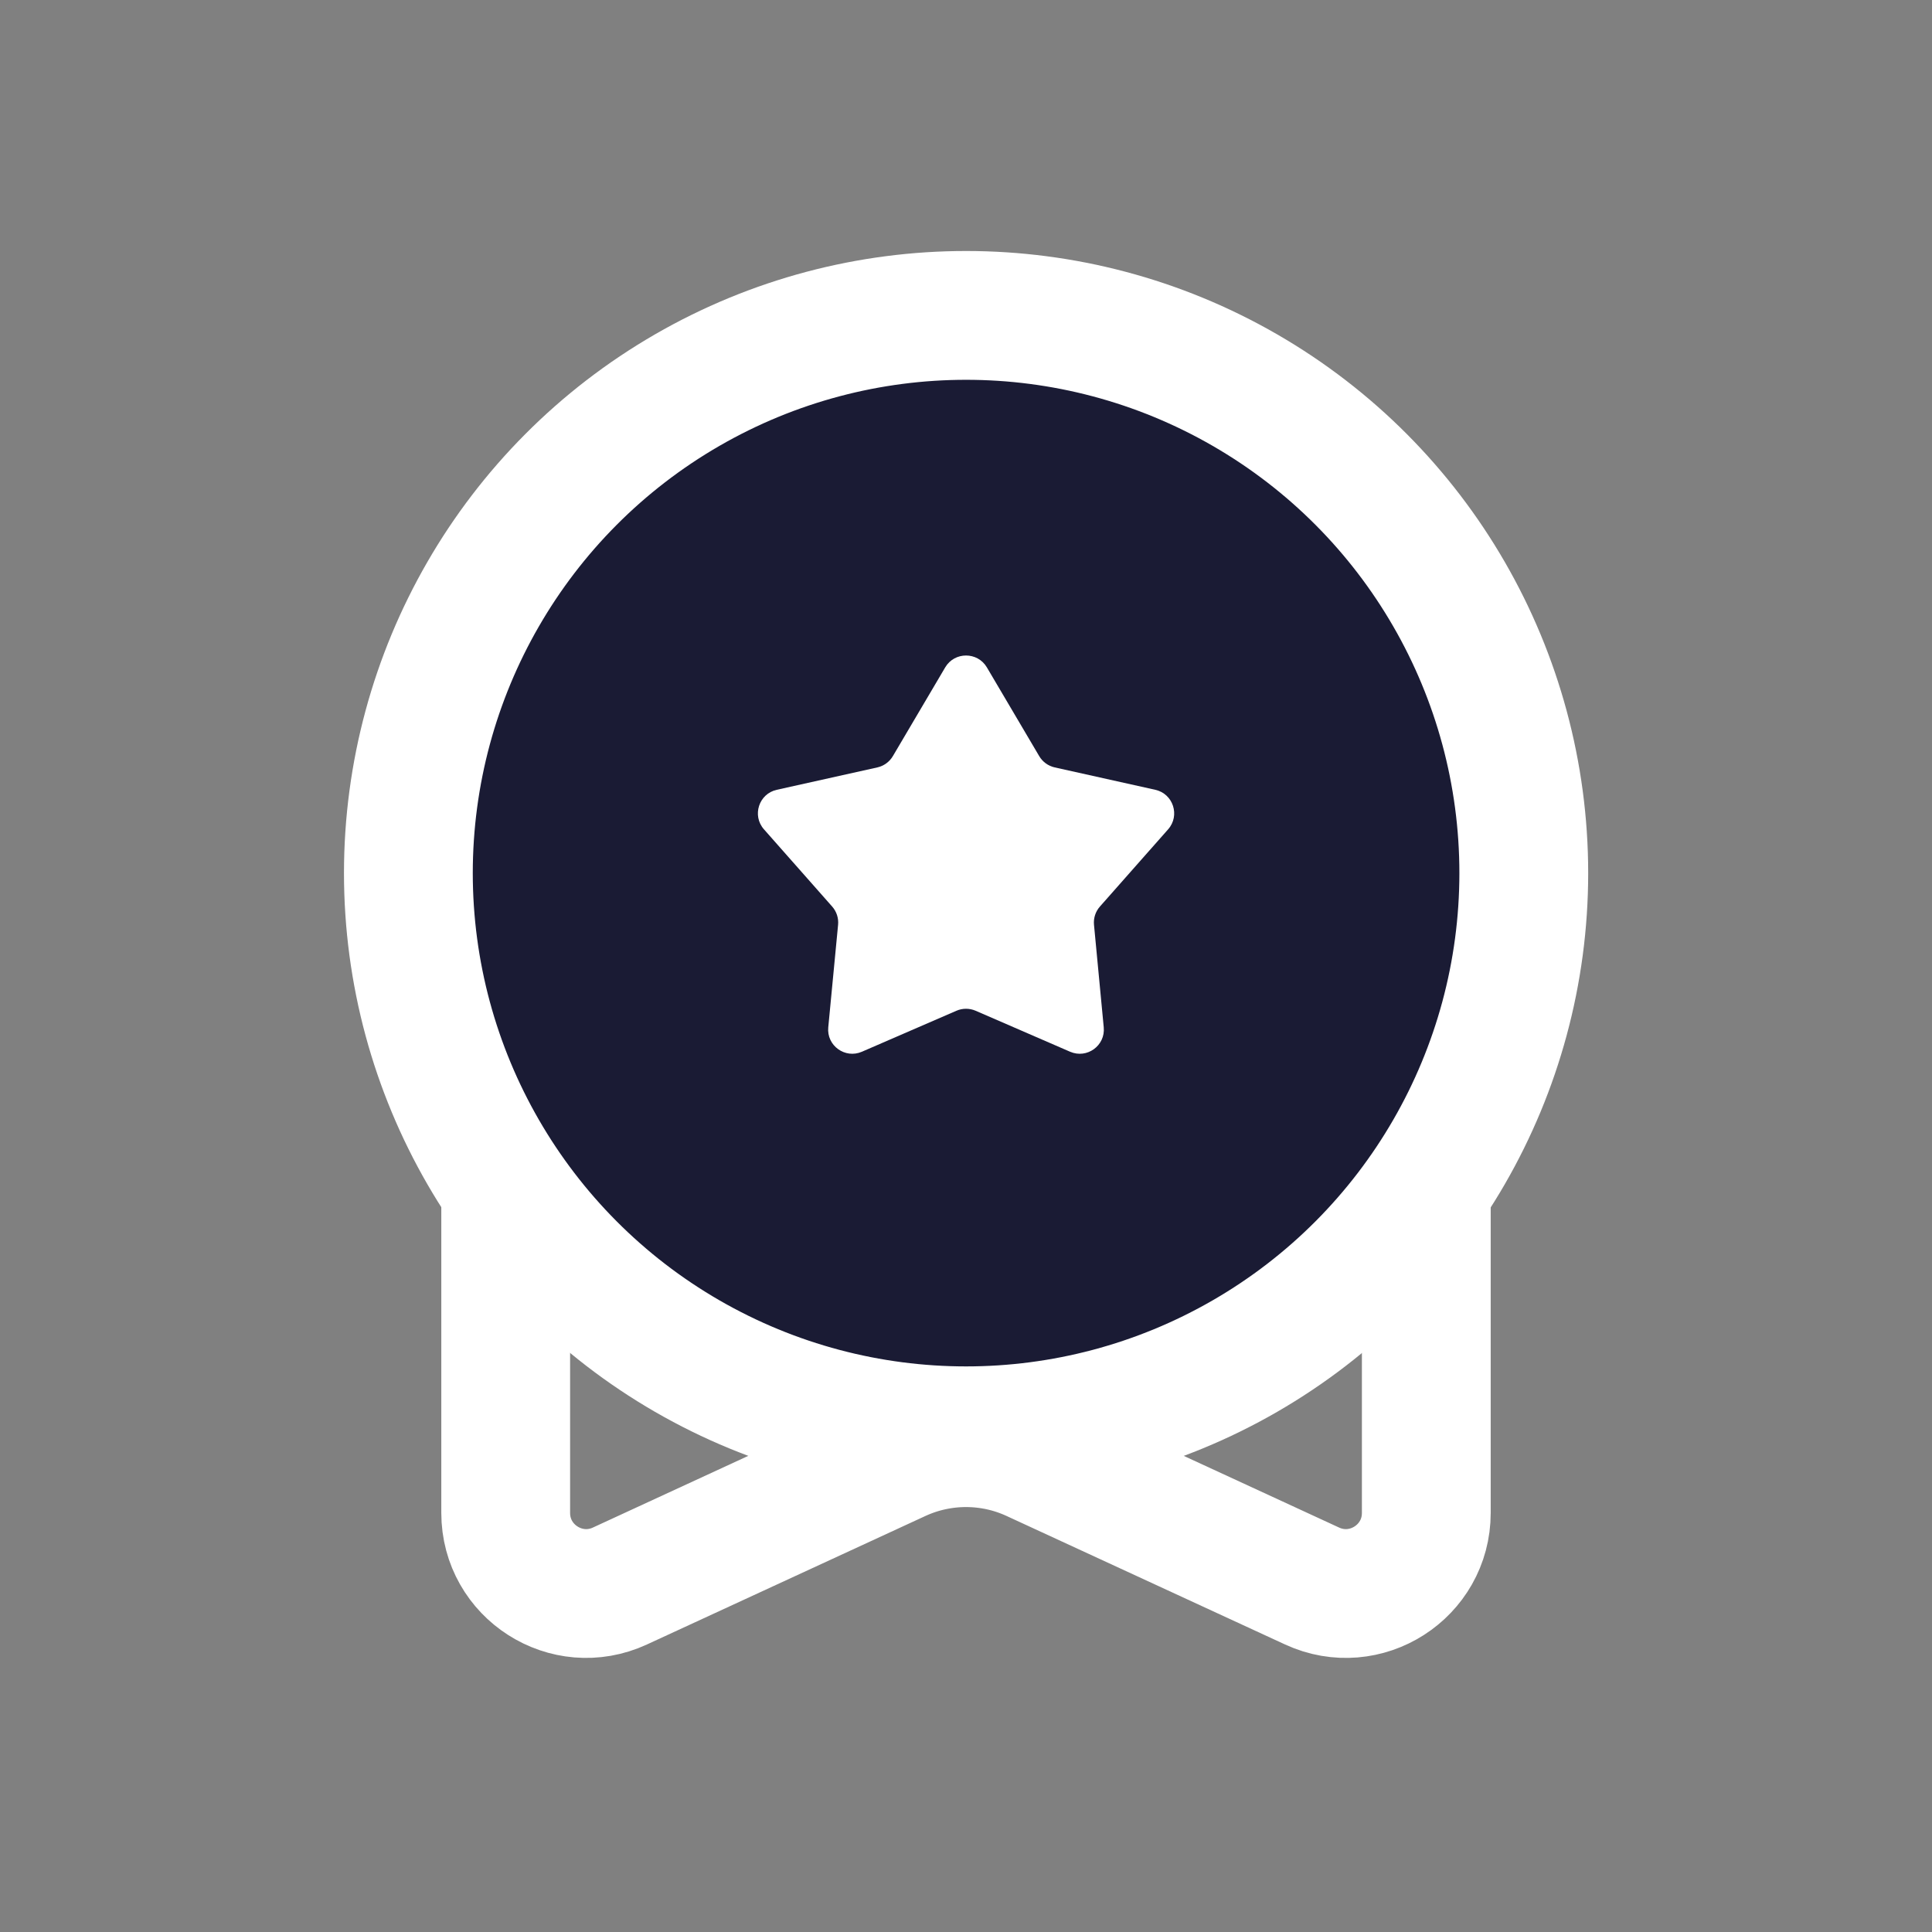 <svg width="24" height="24" viewBox="0 0 24 24" fill="none" xmlns="http://www.w3.org/2000/svg">
<rect x="0" y="0" width="24" height="24" fill="#808080" stroke="none"/>
<path d="M6.282 15.079H17.718V18.794C17.718 19.524 16.962 20.008 16.299 19.702L12.838 18.105C12.307 17.86 11.694 17.86 11.162 18.105L7.701 19.702C7.039 20.008 6.282 19.524 6.282 18.794V15.079Z" stroke="white" stroke-width="1.6"/>
<circle cx="12.001" cy="10.846" r="6.928" fill="#1A1B34" stroke="white" stroke-width="1.6"/>
<path d="M11.742 8.29C11.858 8.094 12.143 8.094 12.259 8.29L12.909 9.392C12.951 9.464 13.021 9.515 13.102 9.533L14.351 9.811C14.574 9.86 14.662 10.131 14.511 10.302L13.664 11.261C13.609 11.323 13.582 11.405 13.59 11.488L13.711 12.762C13.733 12.989 13.503 13.156 13.293 13.065L12.12 12.556C12.043 12.523 11.957 12.523 11.881 12.556L10.707 13.065C10.498 13.156 10.267 12.989 10.289 12.762L10.411 11.488C10.419 11.405 10.392 11.323 10.337 11.261L9.49 10.302C9.339 10.131 9.427 9.86 9.65 9.811L10.899 9.533C10.979 9.515 11.05 9.464 11.092 9.392L11.742 8.29Z" fill="white"/>
</svg>
